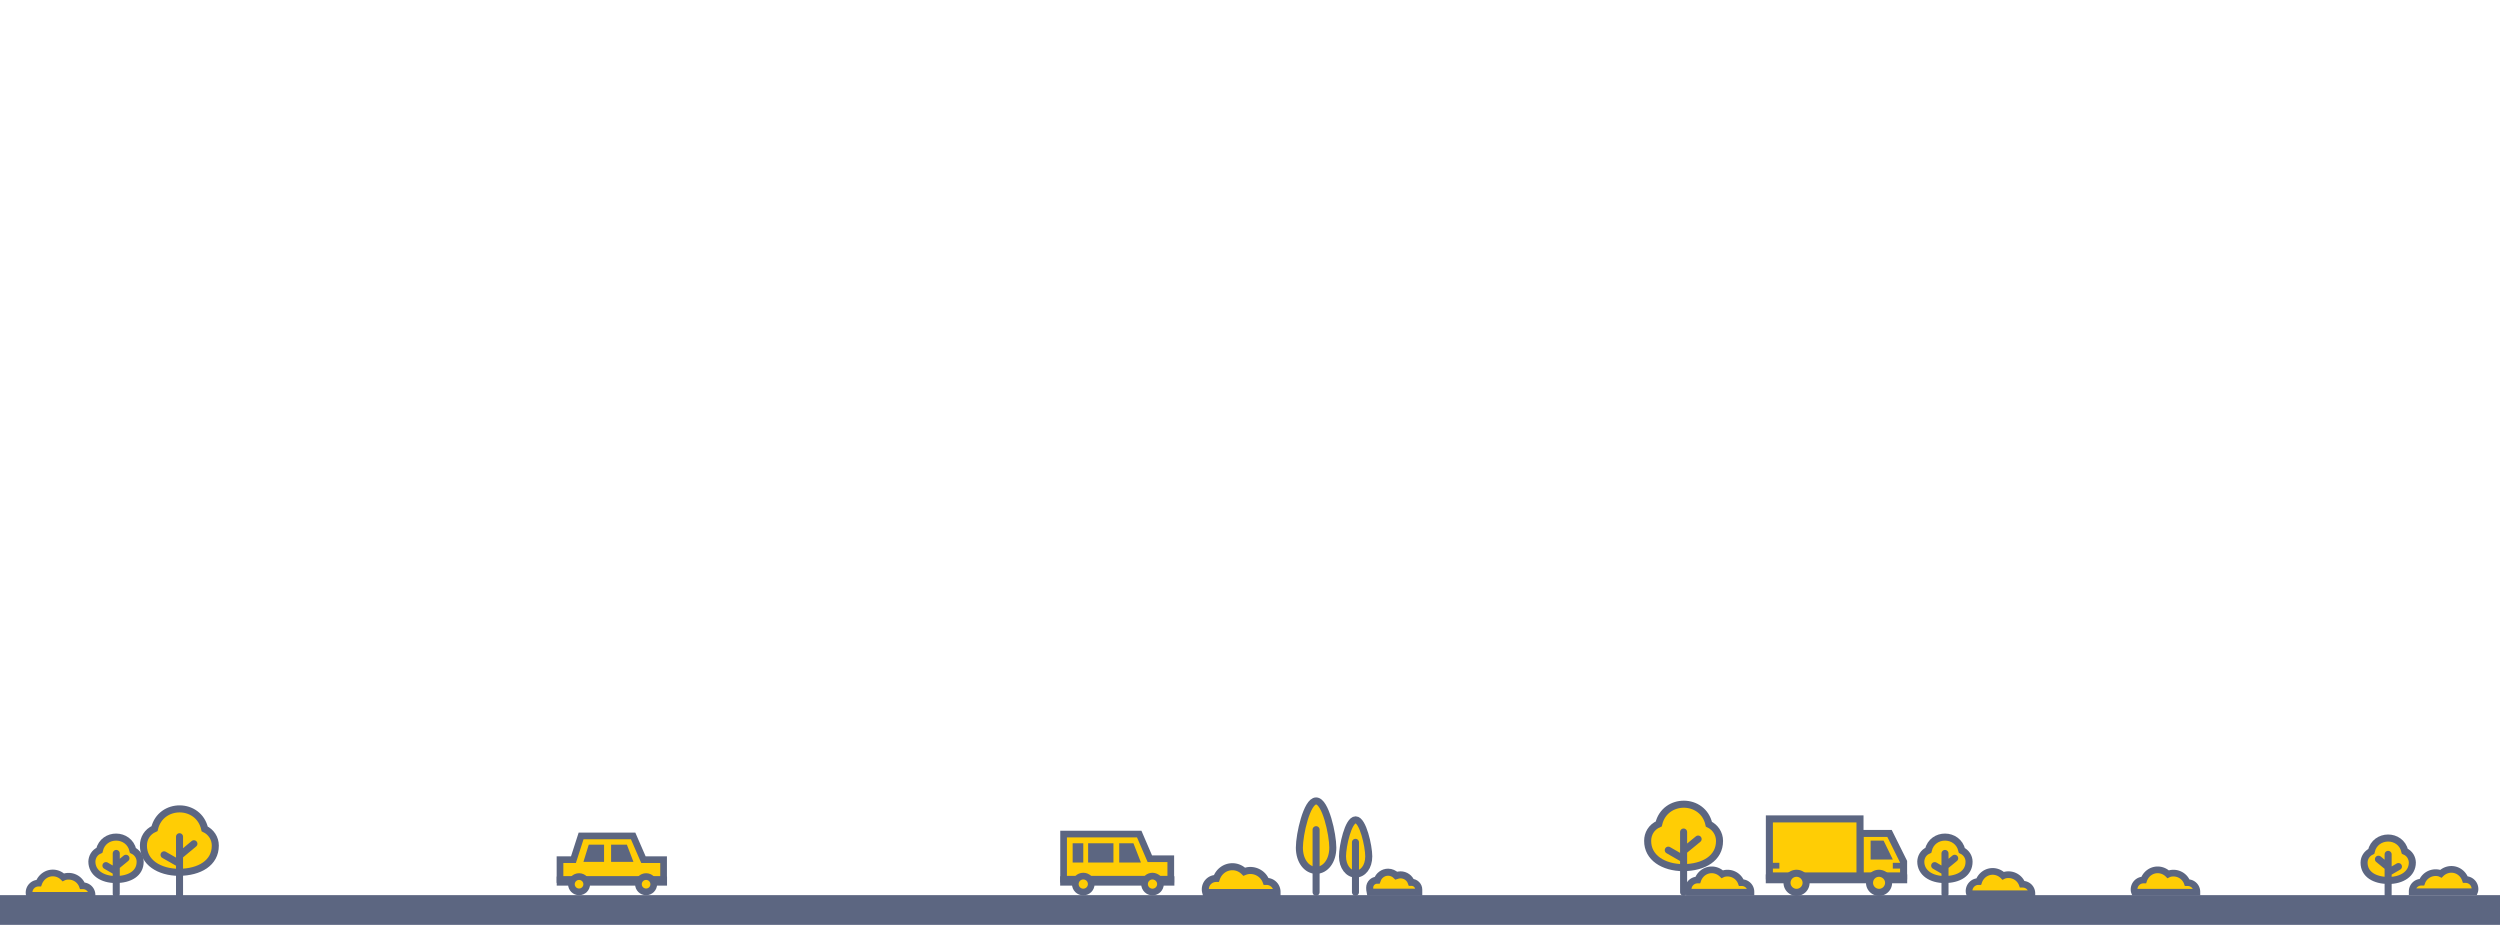 <svg xmlns="http://www.w3.org/2000/svg" xmlns:xlink="http://www.w3.org/1999/xlink" width="1600" height="591.9" xmlns:v="https://vecta.io/nano"><style><![CDATA[.F{stroke-miterlimit:10}.G{stroke:#5c6681}.H{stroke-width:4.511}.I{fill:#ffcd05}.J{fill:#5c6681}.K{fill:none}.L{stroke-linecap:round}.M{stroke-width:4.281}.N{stroke-linejoin:round}]]></style><path d="M411.8 550.2l-6.6-15.2h-33.3l-4.9 15.2h-8.6v12.7h66.3v-12.7z" class="F G I M"/><path d="M356.3 561h70.6v5.8h-70.6z" class="J"/><g class="G I M"><circle cx="413.5" cy="565.9" r="4.9"/><path d="M375.5,565.9c0,2.7-2.2,4.9-4.9,4.9s-4.9-2.2-4.9-4.9s2.2-4.9,4.9-4.9C373.3,561,375.5,563.2,375.5,565.9z" class="F"/></g><path d="M391.1 540.6h10.1l4.2 11h-14.3zm-14.3 0h9.8v11h-13.2z" class="J"/><path d="M735.9 549.6l-6.8-15.8h-48.4v28.9h68.6v-13.1z" class="F G I M"/><path d="M678.5 560.8h73.1v6h-73.1z" class="J"/><g class="G I M"><path d="M742.7 565.8c0 2.8-2.3 5.1-5.1 5.1s-5.1-2.3-5.1-5.1 2.3-5.1 5.1-5.1c2.8.1 5.1 2.3 5.1 5.1z" class="F"/><circle cx="693.3" cy="565.8" r="5.1"/></g><path d="M716.3 539.7h9.1l4.8 12.3h-13.9zm-19.9 0h16.2V552h-16.2zm-9.9 0h6.8V552h-6.8z" class="J"/><g class="G I F"><g class="M"><path d="M58.9 573v-.2c0-3.3-2.6-5.9-5.9-5.9h-.3c-1.3-3.6-4.8-6.1-8.8-6.1-1.2 0-2.4.2-3.4.7-1.7-1.7-4.1-2.8-6.7-2.8-4.1 0-7.6 2.7-9 6.5h-.1a6.06 6.06 0 0 0-6.1 6.1c0 .6.1 1.2.3 1.7h40z"/><use xlink:href="#B"/><use xlink:href="#B" x="-105.6" y="1"/><use xlink:href="#B" x="-285.4"/></g><use xlink:href="#C" class="H"/></g><path d="M114.9 535.5V574m-9.9-26.9l9.3 5.3m1.5-5.5l8.3-6.9" class="K L F G H"/><use xlink:href="#C" x="962.7" y="-3" class="F G H I"/><path d="M1077.5 532.5V571m-9.8-26.9l9.2 5.3m1.5-5.5l8.4-6.9" class="K L F G H"/><use xlink:href="#D" class="F G H I"/><path d="M74.4 546.2V572m-6.6-18l6.2 3.6m1-3.7l5.6-4.6" class="K L F G H"/><use xlink:href="#D" x="1170.5" class="F G H I"/><path d="M1244.8 546.2V572m-6.6-18l6.2 3.6m1-3.7l5.6-4.6" class="K L F G H"/><path d="M908 571v-1.7c0-2.5-2.1-4.6-4.6-4.6h-.2c-1-2.8-3.7-4.8-6.9-4.8-.9 0-1.8.2-2.7.5-1.3-1.3-3.2-2.2-5.2-2.2-3.2 0-6 2.1-7 5.1-2.6 0-4.8 2.1-4.8 4.8 0 .5.1 2.5.2 2.9H908zm-55-28.5c0 8.6-4.8 14.5-10.7 14.5s-10.7-5.9-10.7-14.5 4.8-29.9 10.7-29.9c6 0 10.7 21.3 10.7 29.9z" class="I F G H"/><path d="M842.3 531v40" class="F G H K L N"/><path d="M876 548.1c0 6.7-3.7 11.3-8.4 11.3-4.6 0-8.4-4.7-8.4-11.3 0-6.7 3.7-23.4 8.4-23.4 4.6 0 8.4 16.7 8.4 23.4z" class="F G H I"/><path d="M867.5 539.1V571" class="F G H K L N"/><path d="M1190.4 560.6v-27.2h18.9l9 18.1v9.1z" class="F G H I"/><path d="M1205.5 538h-8.3v12.1h14.2z" class="J"/><path d="M1190.4 524.1h-58v36.5h58z" class="F G H I"/><path d="M1130.1 559.6h90.5v5.7h-90.5z" class="J"/><path d="M1208.7 565c0 3.3-2.7 6.1-6.1 6.1-3.3 0-6.1-2.7-6.1-6.1a6.06 6.06 0 0 1 6.1-6.1c3.4.1 6.1 2.8 6.1 6.1zm-52.8 0c0 3.3-2.7 6.1-6.1 6.1-3.3 0-6.1-2.7-6.1-6.1a6.06 6.06 0 0 1 6.1-6.1c3.4 0 6.1 2.8 6.1 6.1z" class="F G H I"/><path d="M1211.4 552.2h5.7v3.7h-5.7zm-78.3 0h5.7v3.7h-5.7z" class="J"/><g class="F G I"><path d="M1543.8 570.7v-.2c0-3.3 2.6-5.9 5.9-5.9h.3c1.3-3.6 4.8-6.1 8.8-6.1 1.2 0 2.4.2 3.4.7 1.7-1.7 4.1-2.8 6.7-2.8 4.1 0 7.6 2.7 8.9 6.5h.1a6.06 6.06 0 0 1 6.1 6.1c0 .6-.1 1.2-.3 1.7h-39.9z" class="M"/><path d="M1513 552.1c0-3.2 1.9-5.9 4.6-7.2 2.6-11.3 18.8-11.5 21.5-.1 3.2 1.4 4.7 4.3 4.8 7.2 0 7.3-6.8 11.5-15.2 11.5-8.9 0-15.7-3.9-15.7-11.4z" class="H"/></g><path d="M1528.4 546.8v25.9m6.6-18.1l-6.2 3.6m-1-3.7l-5.6-4.6" class="K L F G H"/><path d="M817.3 571v-.2a6.7 6.7 0 0 0-6.7-6.7h-.3c-1.5-4.1-5.5-7-10.1-7-1.4 0-2.7.3-3.9.8-2-2-4.6-3.2-7.6-3.2-4.7 0-8.7 3.1-10.2 7.5h-.1c-3.9 0-7 3.1-7 7 0 .7.1 1.3.3 2h45.6z" class="F G H I"/><path d="M1624.3 597.7h0H0v-24.8c-2.5 0-2.5 0 0 0h1623.6l.4 11 .3 13.8z" class="J"/><defs ><path id="B" d="M1406 571v-.2c0-3.3-2.6-5.9-5.9-5.9h-.3c-1.3-3.6-4.8-6.1-8.8-6.1-1.2 0-2.4.2-3.4.7-1.7-1.7-4.1-2.8-6.7-2.8-4.1 0-7.6 2.7-8.9 6.5h-.1a6.06 6.06 0 0 0-6.1 6.1c0 .6.1 1.2.3 1.7h39.9z"/><path id="C" d="M137.8 541.2c0-4.8-2.8-8.8-6.8-10.7-3.8-17-28.1-17.1-32.1-.2-4.8 2.1-7.1 6.4-7.1 10.8-.1 10.8 10.1 17.1 22.7 17.2 13.2-.1 23.3-6 23.3-17.1z"/><path id="D" d="M89.7 551.5c0-3.2-1.9-5.9-4.6-7.2-2.6-11.3-18.8-11.5-21.5-.1-3.2 1.4-4.7 4.3-4.8 7.2 0 7.3 6.8 11.5 15.2 11.5 9 0 15.7-3.9 15.7-11.4z"/></defs></svg>
